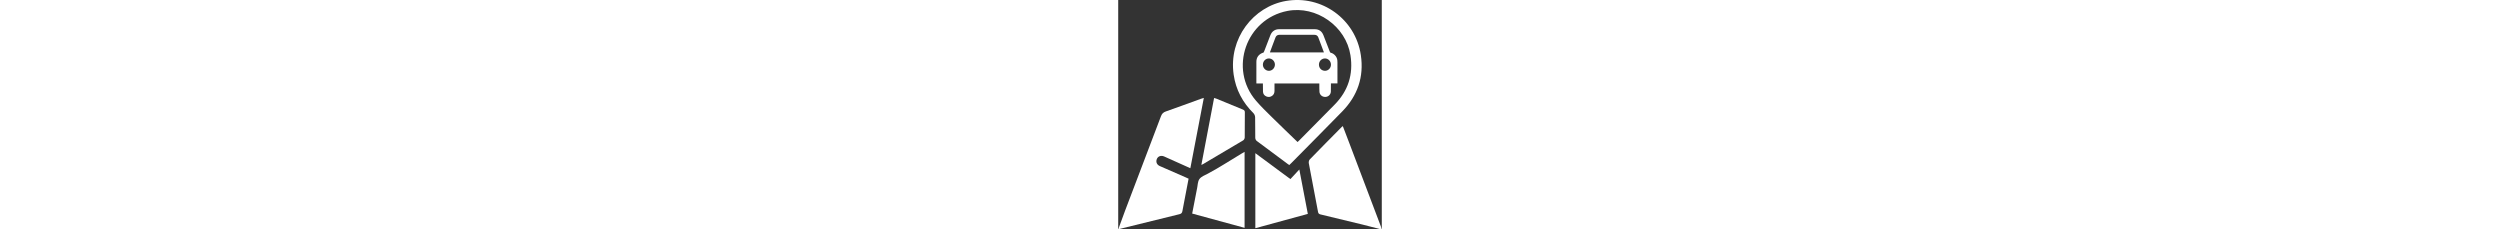 <?xml version="1.0" encoding="utf-8"?>
<!-- Generator: Adobe Illustrator 24.0.2, SVG Export Plug-In . SVG Version: 6.00 Build 0)  -->
<svg version="1.1" id="Layer_1" xmlns="http://www.w3.org/2000/svg" xmlns:xlink="http://www.w3.org/1999/xlink" x="0px" y="0px"
	 viewBox="0 0 326.965 284.555" style="enable-background:new 0 0 326.965 284.555;top:7px;left:15px;height:30px;position:absolute;fill:white;" xml:space="preserve">

<rect x="0" y="0" width="326.965" height="284.555" fill="#333333" stroke="none"/>

<g>
	<path class="st0" d="M0,284.555c2.856-7.789,5.633-15.608,8.58-23.362c14.831-39.019,29.752-78.005,44.481-117.063
		c1.197-3.173,2.915-4.782,6.027-5.874c14.557-5.106,29.031-10.448,43.538-15.696c0.999-0.361,2.029-0.637,3.569-1.115
		c-5.61,29.261-11.142,58.122-16.722,87.226c-10.151-4.55-19.989-8.961-29.828-13.372c-0.985-0.441-1.947-0.94-2.954-1.322
		c-3.79-1.438-7.315-0.145-8.733,3.167c-1.53,3.574-0.179,7.165,3.568,8.824c10.557,4.674,21.159,9.245,31.741,13.863
		c1.274,0.556,2.531,1.148,4.034,1.832c-1.758,9.181-3.496,18.269-5.238,27.356c-0.813,4.238-1.732,8.459-2.411,12.719
		c-0.366,2.298-1.314,3.4-3.721,3.983c-24.432,5.918-48.827,11.984-73.229,18.025c-0.708,0.175-1.37,0.535-2.053,0.808
		C0.432,284.555,0.216,284.555,0,284.555z"/>
	<path class="st0" d="M326.316,284.555c-7.605-1.958-15.193-3.99-22.82-5.858c-17.505-4.287-35.023-8.521-52.556-12.694
		c-1.832-0.436-2.694-1.2-3.052-3.099c-3.798-20.147-7.724-40.271-11.462-60.429c-0.267-1.44,0.158-3.597,1.119-4.587
		c13.176-13.573,26.503-27.001,39.799-40.458c0.29-0.294,0.656-0.512,1.271-0.985c2.719,7.1,5.382,13.994,8.001,20.905
		c13.077,34.501,26.145,69.006,39.203,103.515c0.455,1.202,0.766,2.459,1.144,3.69C326.749,284.555,326.533,284.555,326.316,284.555
		z"/>
	<path class="st0" d="M212.123,204.79c-13.645-10.111-27.04-19.985-40.334-29.994c-0.993-0.747-1.754-2.454-1.778-3.731
		c-0.155-8.536,0.031-17.078-0.176-25.612c-0.042-1.712-0.867-3.833-2.067-5.023c-13.406-13.29-21.848-29.053-24.56-47.815
		c-6.487-44.886,24.368-84.519,65.017-91.455c44.324-7.562,86.139,22.613,92.759,67.187c4.017,27.044-4.027,50.399-23.058,69.884
		c-20.998,21.499-42.198,42.8-63.315,64.183C213.804,203.234,212.948,204.005,212.123,204.79z M222.484,176.189
		c0.344-0.324,1.141-1.027,1.886-1.781c14.667-14.831,29.331-29.665,43.988-44.506c16.899-17.111,23.433-37.571,19.755-61.306
		c-5.596-36.111-42.39-61.985-78.234-55.03c-51.218,9.938-72.938,71.811-38.962,111.366c6.254,7.281,13.217,13.971,20.059,20.726
		C201.276,155.829,211.759,165.815,222.484,176.189z"/>
	<path class="st0" d="M91.755,264.926c2.01-10.364,3.959-20.409,5.909-30.454c0.02-0.106,0.069-0.205,0.092-0.311
		c0.903-4.09,0.75-8.94,3.001-12.056c2.268-3.14,6.87-4.776,10.533-6.725c14.527-7.727,28.024-16.692,42.04-25.032
		c1.002-0.596,2.024-1.159,3.429-1.961c0,31.52,0,62.65,0,94.259C135.117,276.746,113.557,270.869,91.755,264.926z"/>
	<path class="st0" d="M170.111,190.009c14.719,10.886,28.934,21.399,43.475,32.153c3.588-3.847,7.025-7.533,11.092-11.895
		c3.618,18.915,7.045,36.83,10.534,55.073c-21.821,5.953-43.323,11.818-65.101,17.76
		C170.111,252.063,170.111,221.345,170.111,190.009z"/>
	<path class="st0" d="M103.138,204.565c5.312-27.899,10.536-55.333,15.808-83.02c0.951,0.267,1.766,0.411,2.515,0.718
		c11.08,4.555,22.133,9.176,33.242,13.657c1.793,0.723,2.405,1.641,2.388,3.548c-0.094,10.375,0.008,20.752-0.15,31.125
		c-0.019,1.212-0.919,2.923-1.933,3.53c-16.68,9.985-33.443,19.83-50.192,29.7C104.449,204.04,104.035,204.173,103.138,204.565z"/>
	<path class="st0" d="M193.878,103.574c0,3.163,0.038,6.256-0.012,9.348c-0.04,2.453-0.917,4.564-2.997,5.995
		c-2.249,1.548-4.696,1.785-7.196,0.695c-2.544-1.11-3.947-3.158-4.088-5.89c-0.156-3.032-0.078-6.076-0.101-9.115
		c-0.003-0.335,0-0.669,0-1.085c-2.727,0-5.358,0-8.044,0c-0.023-0.321-0.057-0.566-0.057-0.811
		c-0.002-8.721-0.048-17.443,0.016-26.163c0.037-5.104,2.528-8.688,7.171-10.787c0.103-0.047,0.21-0.117,0.317-0.119
		c1.436-0.027,1.827-1.035,2.26-2.179c2.456-6.485,4.981-12.945,7.475-19.416c1.004-2.605,2.454-4.846,4.941-6.291
		c1.869-1.086,3.911-1.523,6.028-1.526c14.716-0.023,29.433-0.04,44.149,0.002c5.364,0.015,8.882,2.51,10.869,7.567
		c2.691,6.85,5.34,13.717,7.983,20.585c0.237,0.615,0.55,0.933,1.216,1.095c4.018,0.982,7.499,4.937,7.982,9.03
		c0.109,0.927,0.17,1.865,0.172,2.798c0.013,8.352,0.008,16.704,0.008,25.056c0,0.339,0,0.679,0,1.126c-2.697,0-5.35,0-8.104,0
		c0,0.442,0.002,0.777,0,1.111c-0.019,2.982,0.036,5.967-0.078,8.946c-0.146,3.783-3.059,6.583-6.81,6.705
		c-3.8,0.124-7.003-2.484-7.318-6.245c-0.239-2.85-0.132-5.729-0.175-8.595c-0.009-0.592-0.001-1.184-0.001-1.836
		C230.943,103.574,212.466,103.574,193.878,103.574z M188.15,65.041c22.413,0,44.681,0,66.965,0c-0.019-0.17-0.011-0.26-0.04-0.337
		c-2.284-6.126-4.54-12.262-6.874-18.369c-0.813-2.128-2.485-3.139-4.783-3.138c-14.488,0.007-28.977,0.005-43.465,0.002
		c-2.369-0.001-4.015,1.09-4.864,3.285c-1.287,3.326-2.521,6.672-3.768,10.012C190.271,59.304,189.234,62.116,188.15,65.041z
		 M186.991,72.508c-4.104-0.032-7.433,3.344-7.521,7.625c-0.084,4.118,3.359,7.694,7.438,7.724c4.019,0.03,7.41-3.414,7.485-7.602
		C194.468,76.09,191.075,72.539,186.991,72.508z M256.488,72.509c-3.934-0.016-7.465,3.114-7.472,7.652
		c-0.007,4.335,3.171,7.602,7.449,7.678c4.034,0.072,7.459-3.417,7.444-7.612C263.892,75.833,260.552,72.539,256.488,72.509z"/>
</g>
</svg>
